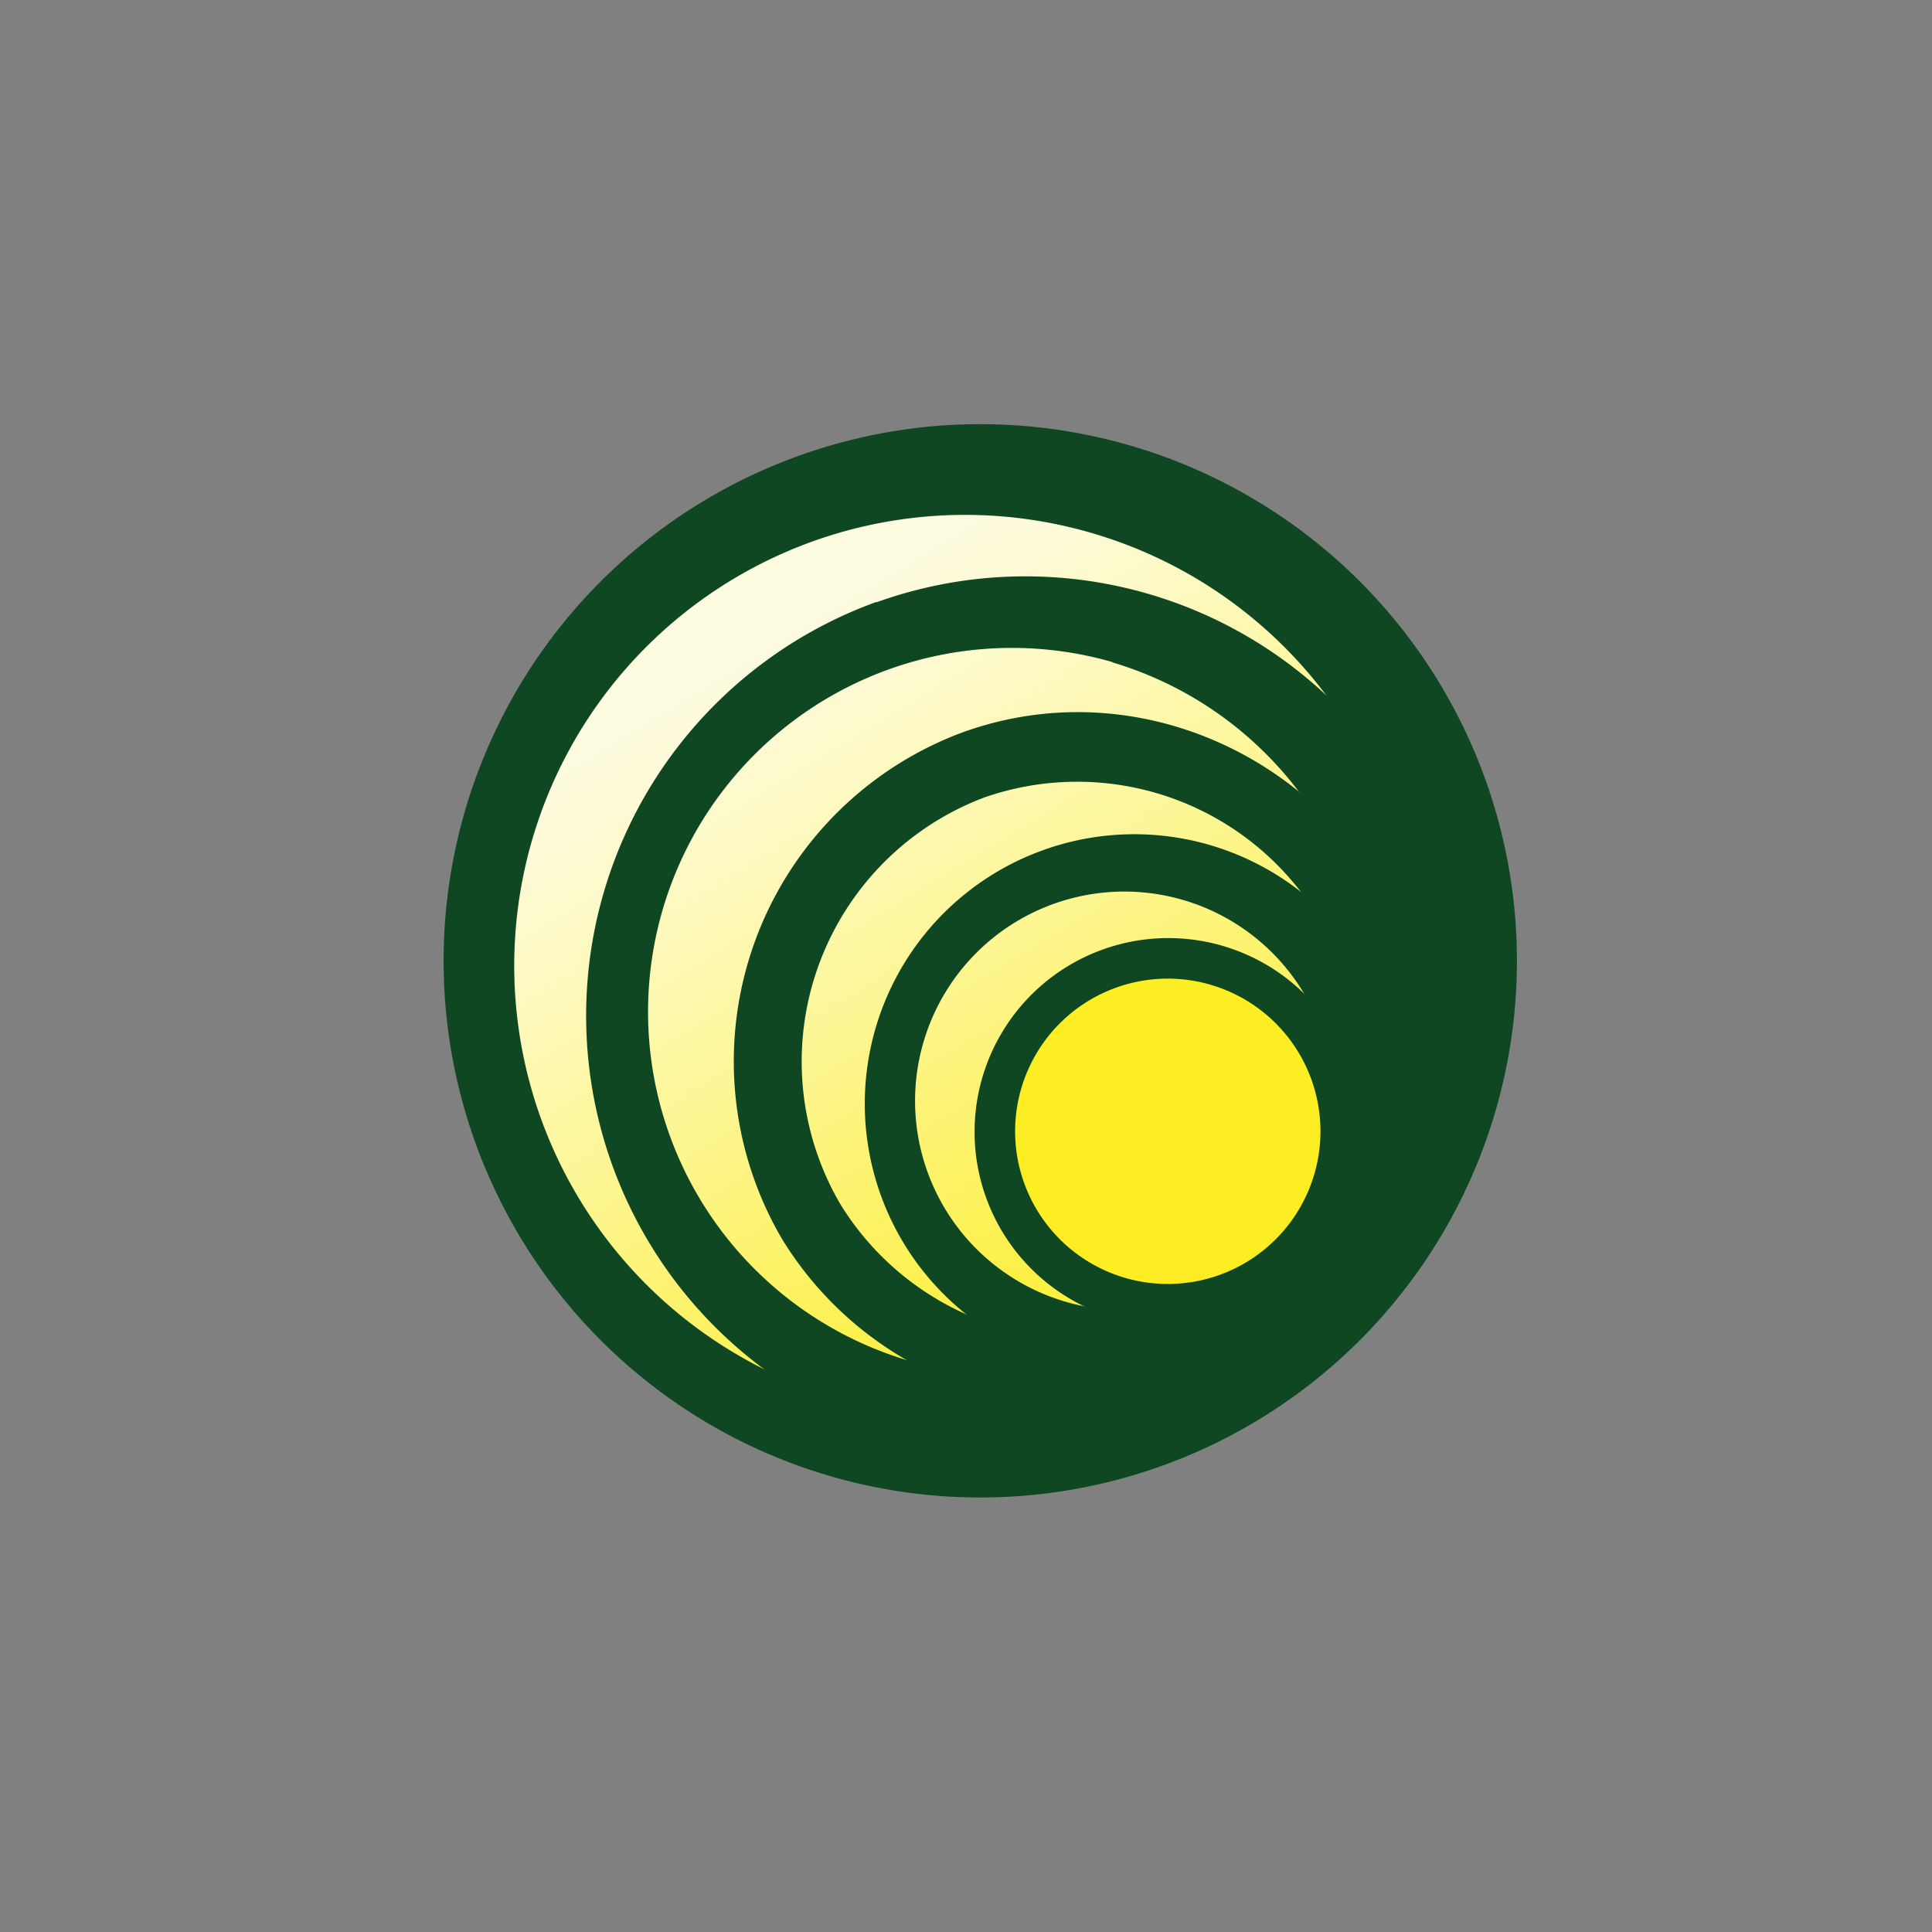 <svg xmlns="http://www.w3.org/2000/svg" width="18" height="18"><rect width="100%" height="100%" fill="#808080" stroke="none"/><path fill="url(#a)" d="M13.6 7.67a4.73 4.73 0 1 1-9.05 2.78 4.73 4.73 0 0 1 9.04-2.78Z"/><path fill="#0E4722" d="M10.12 12.18a1.8 1.8 0 1 1 1.53-3.27 1.8 1.8 0 0 1-1.53 3.27"/><path fill="#0E4722" d="M12.63 9.48a2.63 2.63 0 0 0-3.46-2.05 2.63 2.63 0 0 0-1.34 3.79 2.63 2.63 0 0 0 3.12 1.1 2.63 2.63 0 0 0 1.68-2.84M8.95 6.83c1.9-.7 4 .56 4.31 2.55a3.27 3.27 0 0 1-2.1 3.54 3.27 3.27 0 0 1-3.87-1.37 3.27 3.27 0 0 1 1.66-4.72"/><path fill="#0E4722" d="M10 4.92a4.2 4.2 0 0 0-2.77 7.89 4.2 4.2 0 0 0 5.57-2.03A4.2 4.2 0 0 0 10 4.92M7.3 4.3a5 5 0 1 1 3.4 9.4 5 5 0 0 1-3.4-9.4"/><path fill="#0E4722" d="M10.37 6.17a3.39 3.39 0 1 0-1.61 6.58 3.39 3.39 0 0 0 1.6-6.58Zm-2.2-.56a4.1 4.1 0 0 1 5.1 5.59 4.1 4.1 0 0 1-5.44 1.98 4.1 4.1 0 0 1 .33-7.57Z"/><path fill="#0E4722" d="M11.04 8.39a1.95 1.95 0 1 0-.94 3.78 1.95 1.95 0 0 0 .94-3.78m-1.32-.47a2.51 2.51 0 0 1 3.12 3.43 2.52 2.52 0 0 1-3.35 1.2 2.51 2.51 0 0 1 .23-4.63"/><path fill="#FCEE22" d="M10.35 11.86a1.42 1.42 0 1 1 1.06-2.64 1.42 1.42 0 0 1-1.06 2.64"/><defs><linearGradient id="a" x1="11.67" x2="6.93" y1="12.13" y2="4.33" gradientUnits="userSpaceOnUse"><stop offset=".13" stop-color="#FCF043"/><stop offset=".47" stop-color="#FDF697"/><stop offset=".71" stop-color="#FDFACC"/><stop offset=".83" stop-color="#FDFBE0"/></linearGradient></defs></svg>